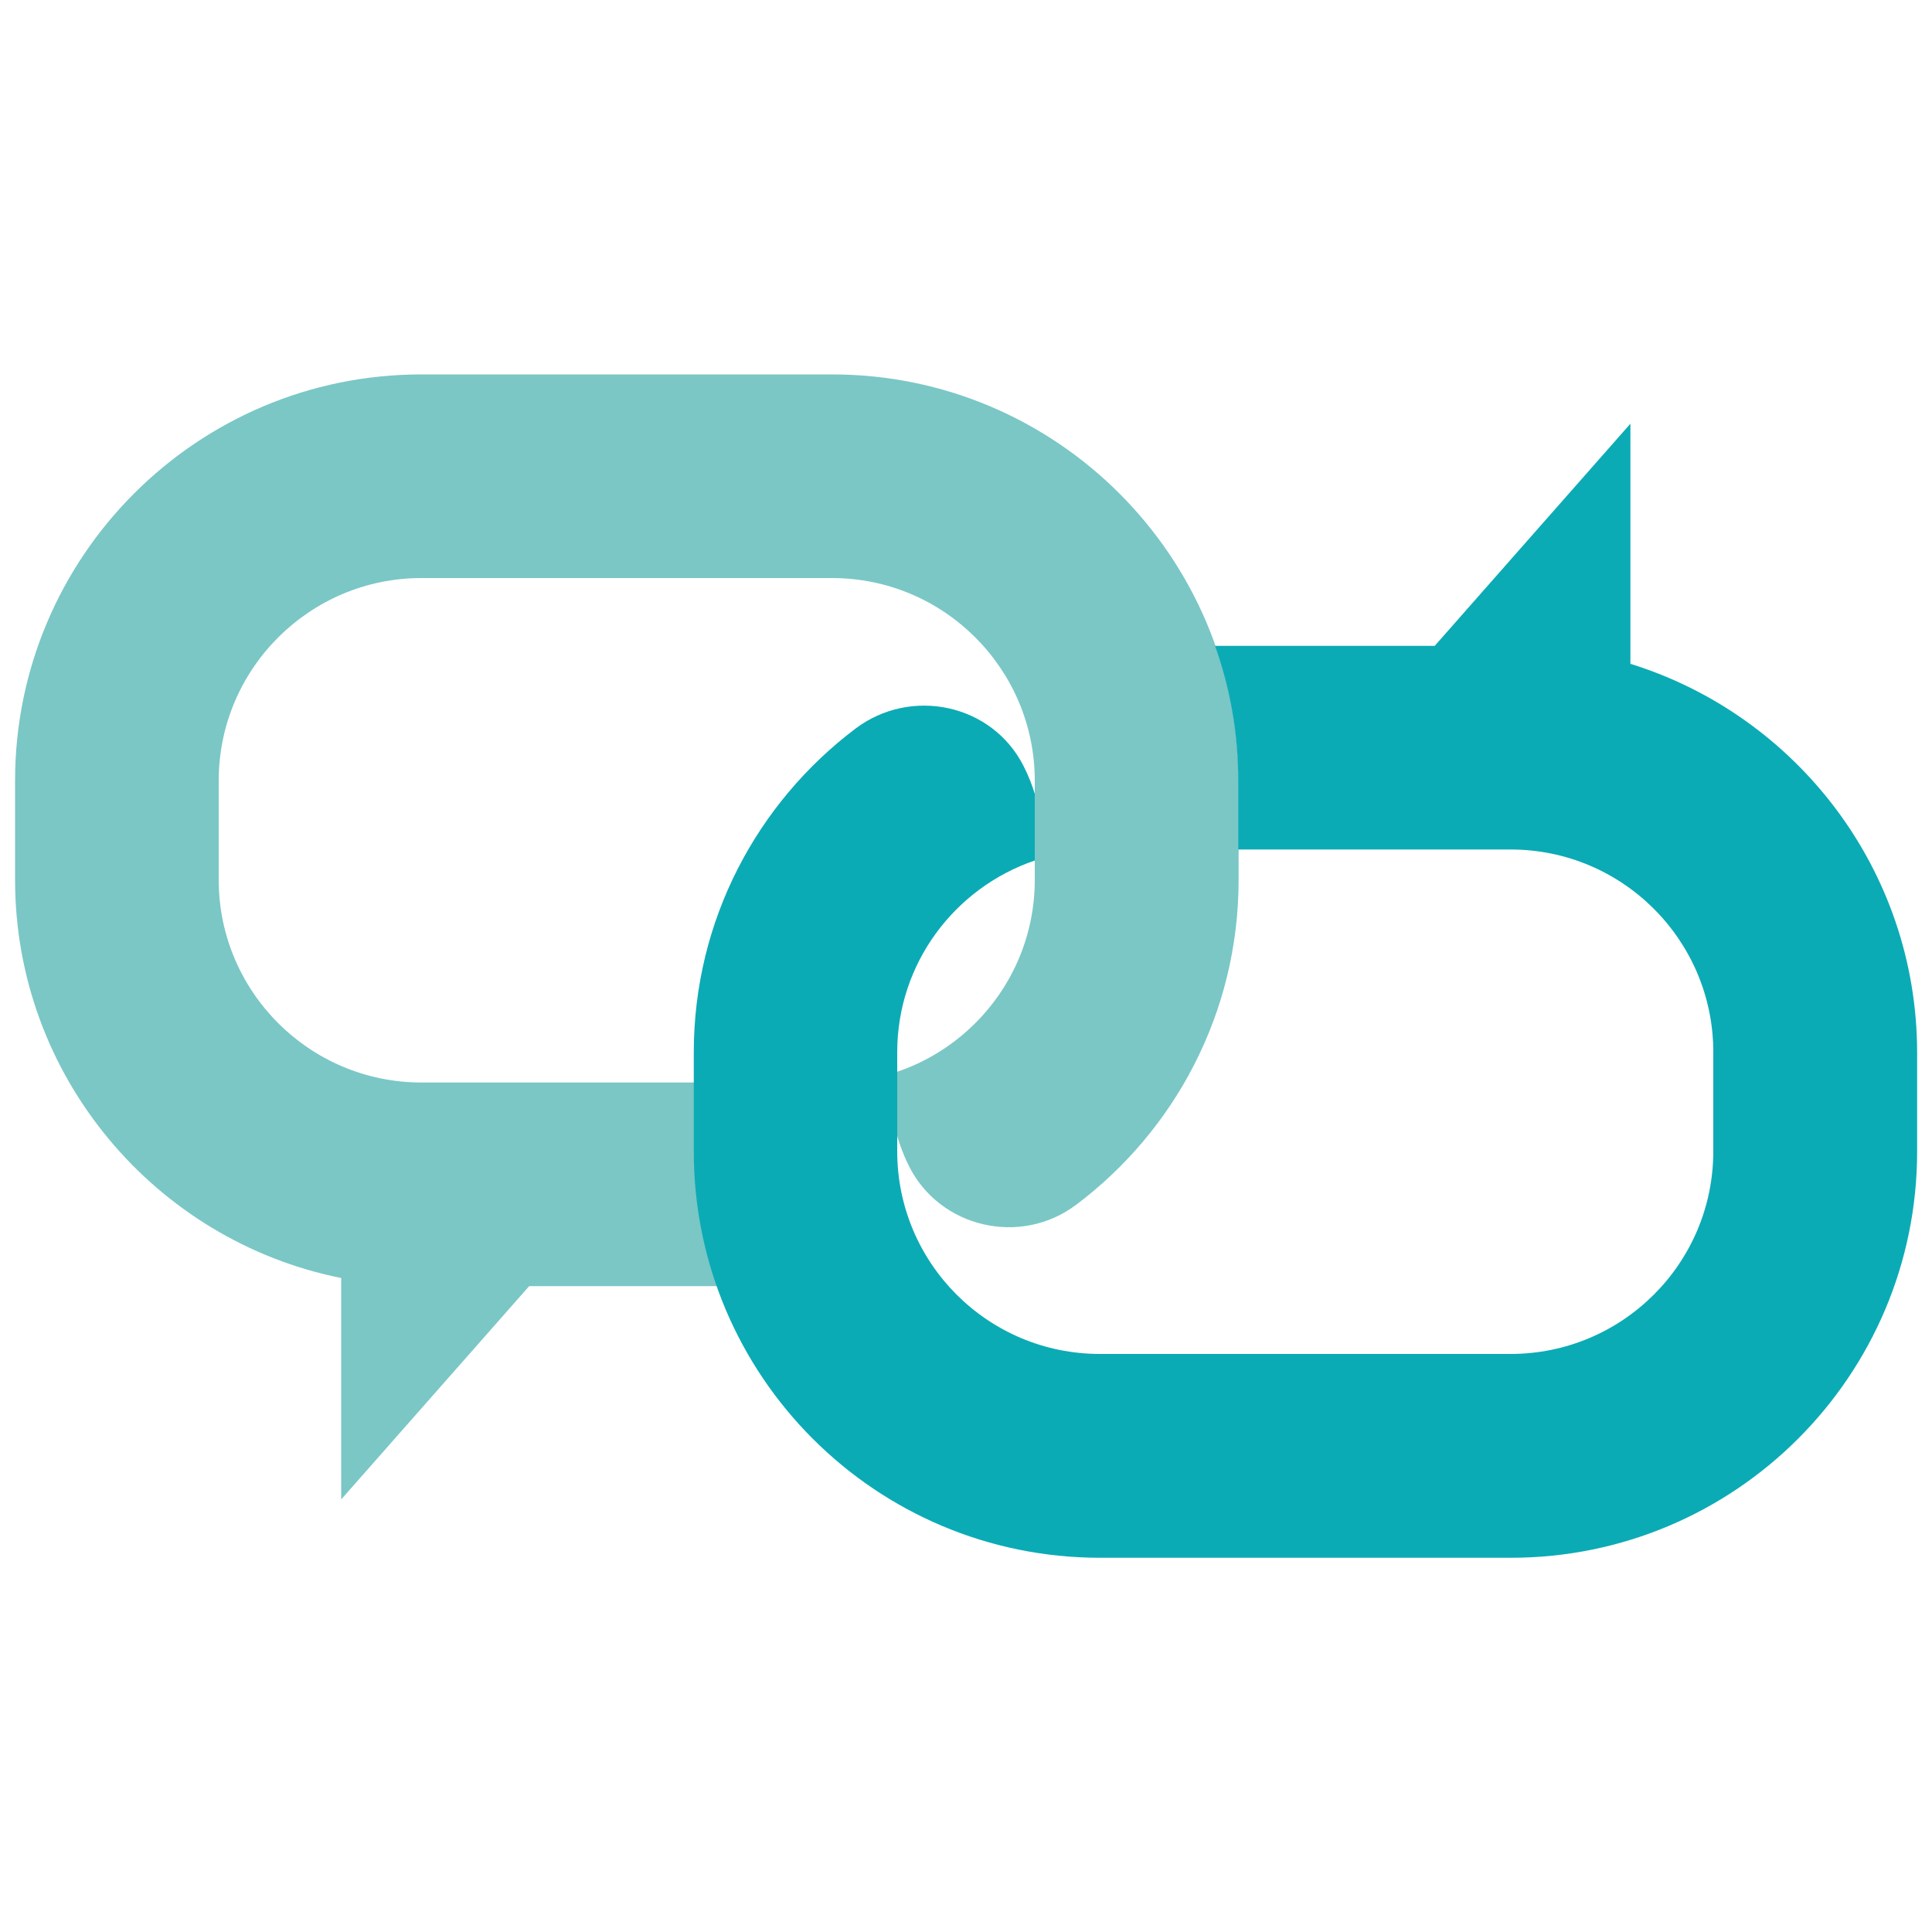 <svg xmlns="http://www.w3.org/2000/svg" xmlns:xlink="http://www.w3.org/1999/xlink" id="R&#xE9;teg_1" x="0px" y="0px" viewBox="0 0 1000 1000" style="enable-background:new 0 0 1000 1000;" xml:space="preserve"><style type="text/css">	.st0{fill:#7AC7C6;}	.st1{fill:#0BABB5;}</style><g>	<path class="st0" d="M430.7,193.8H218.1c-116.1,0-210.3,94.2-210.3,210.3v51.3c0,101.7,72.6,186.8,168.8,206.1v114.6l97.3-110.4  h156.9c12.7,0,25.1-1.1,37.2-3.3c-60.5-58.9-6.2-85.5-6.2-85.5s1.7,12.6,8.6,26.5c16,32.2,57.9,41.8,86.6,20.2  c51.1-38.4,84.1-99.5,84.1-168.1v-51.3C641,288,546.8,193.8,430.7,193.8z M535.6,455.4c0,57.9-47.1,104.9-104.9,104.9H218.1  c-57.9,0-104.9-47.1-104.9-104.9v-51.3c0-57.9,47.1-104.9,104.9-104.9h212.6c57.9,0,104.9,47.1,104.9,104.9L535.6,455.4  L535.6,455.4z"></path>	<path class="st1" d="M843.9,343.6V219.3l-101.3,115H628.9c7.8,21.8,12,45.3,12,69.8v35.6h141c57.9,0,104.9,47,104.9,104.9v51.3  c0,57.9-47,104.9-104.9,104.9H569.3c-58,0-104.9-47-104.9-104.9v-51.3c0-46,29.8-85.1,71.2-99.2v-34.5c-1.3-4.3-3.2-9.3-5.8-14.4  c-16.3-32.2-58.3-41.1-87.1-19.3c-50.8,38.4-83.6,99.1-83.6,167.5v51.3c0,116.1,94.1,210.3,210.3,210.3h212.6  c116.1,0,210.3-94.2,210.3-210.3v-51.3C992.2,450.2,929.7,370.2,843.9,343.6z"></path></g></svg>